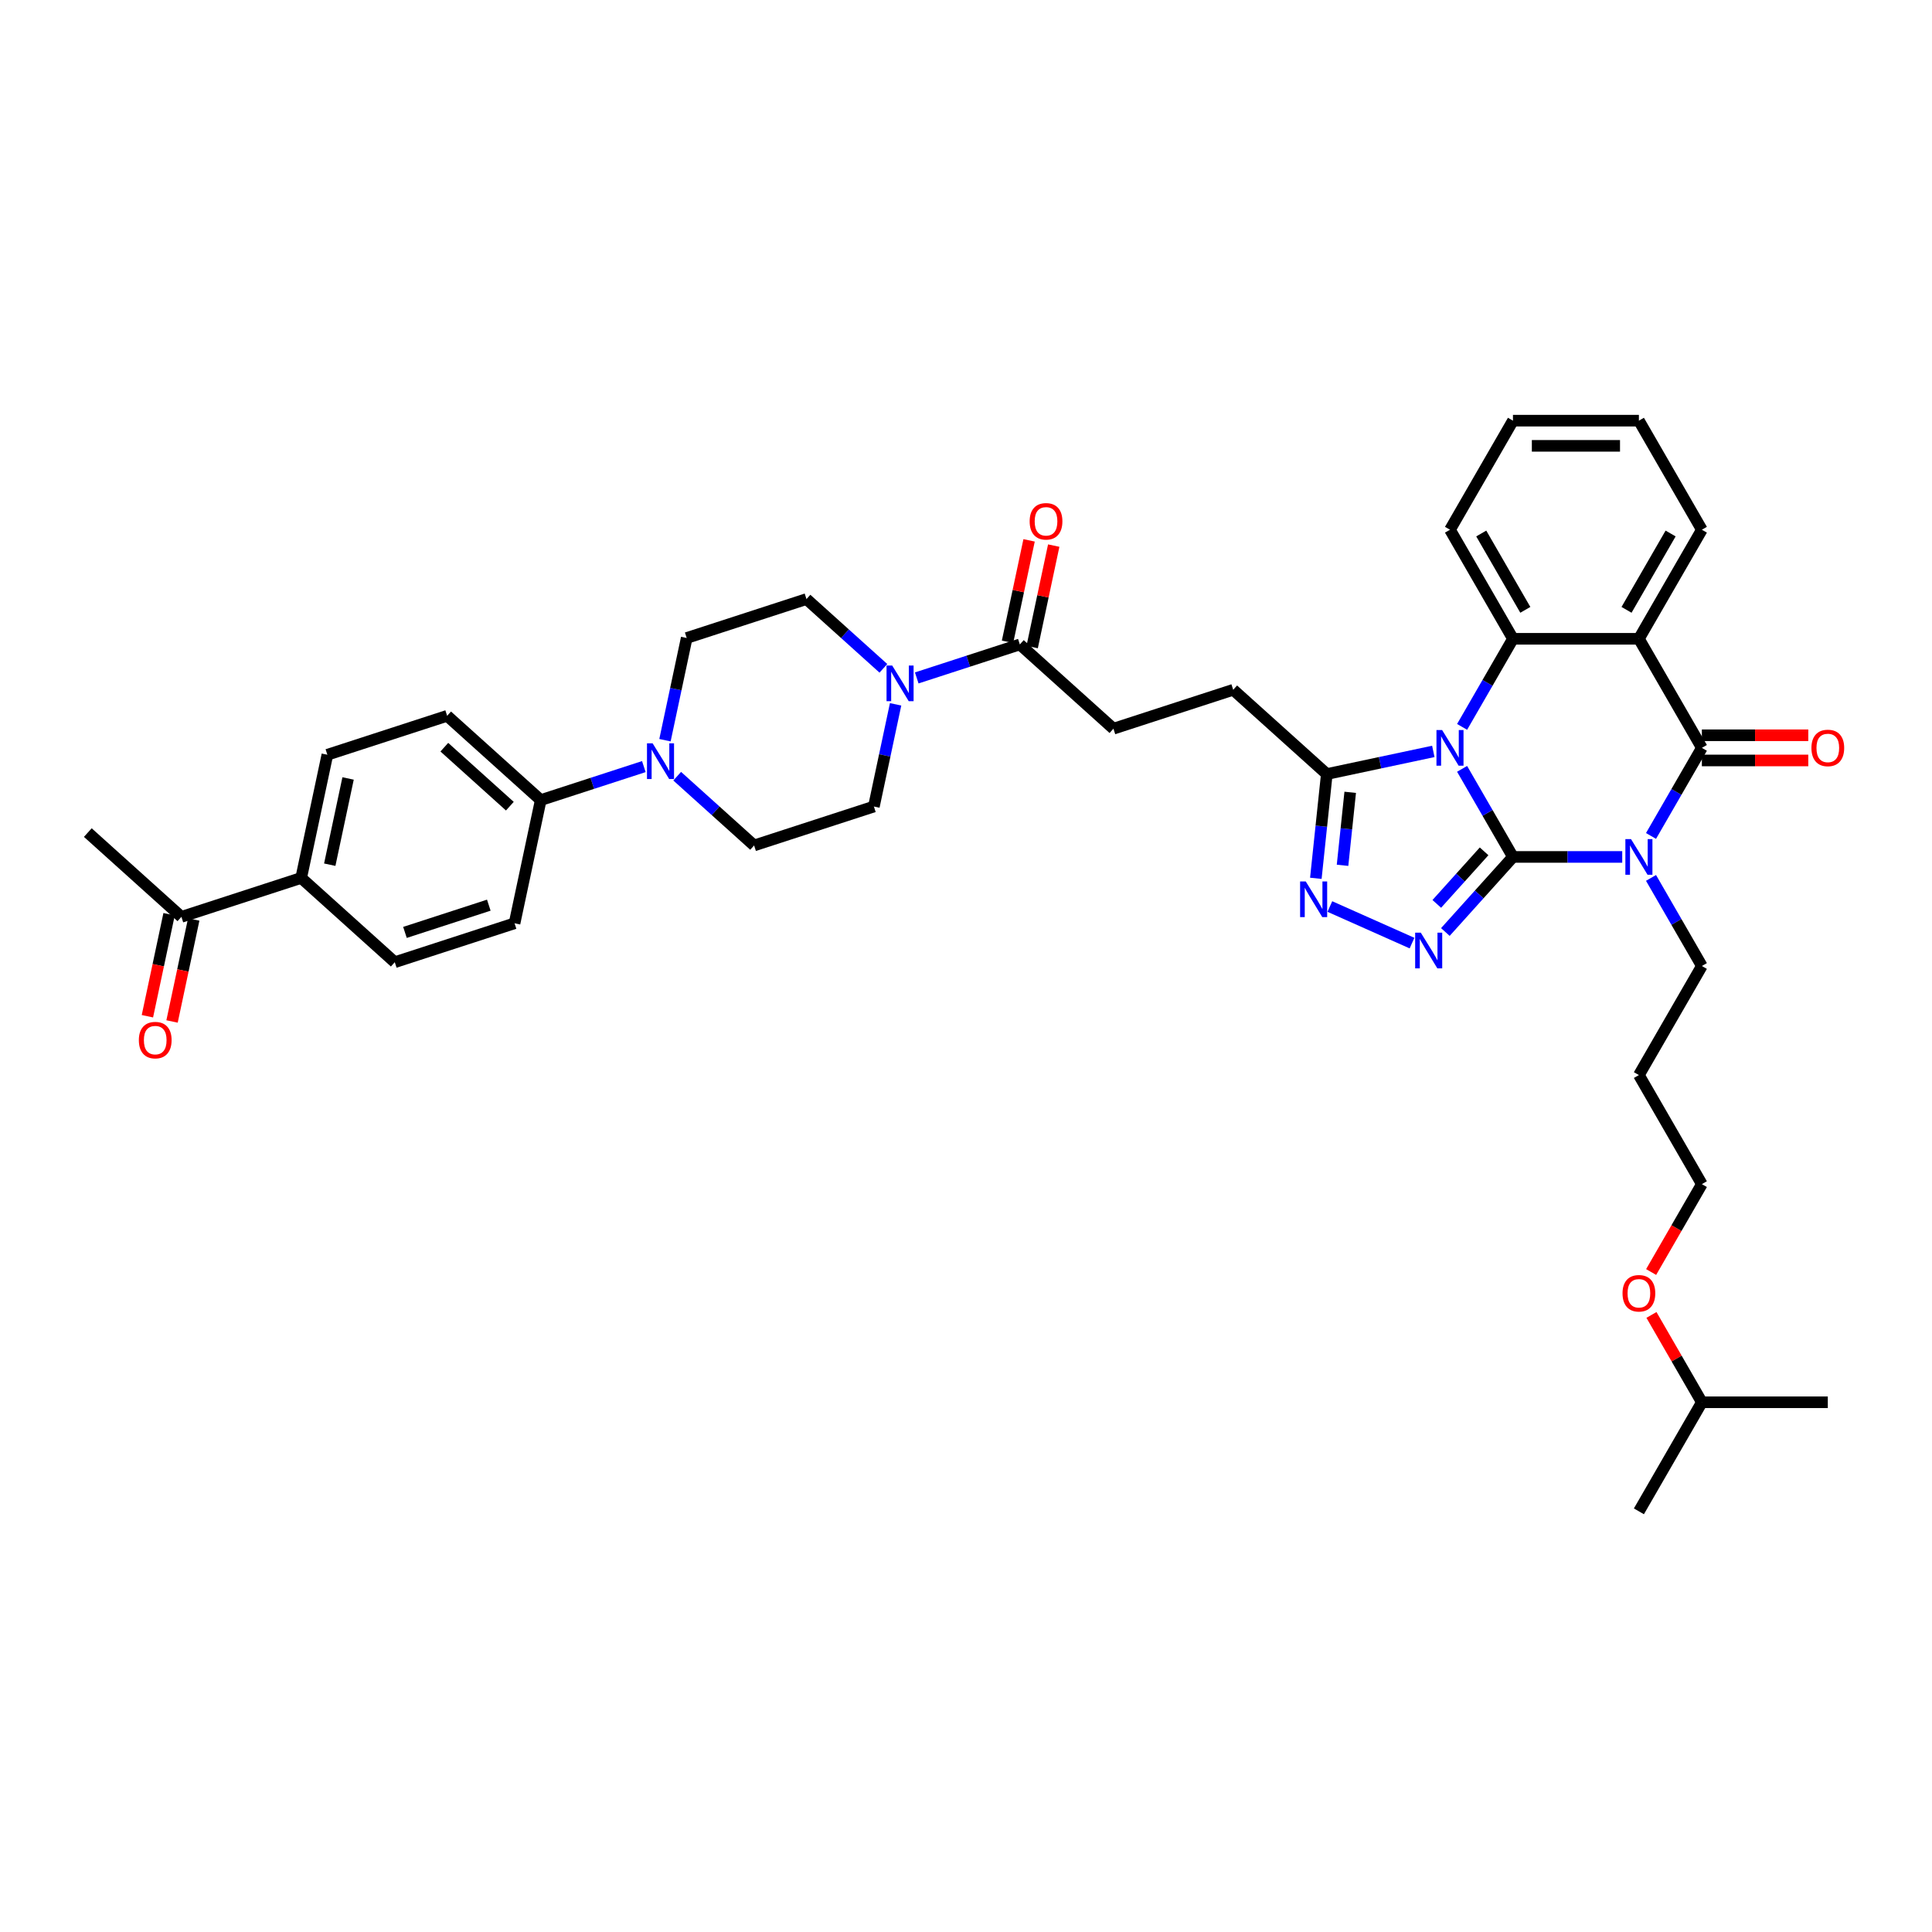 <?xml version='1.0' encoding='iso-8859-1'?>
<svg version='1.1' baseProfile='full'
              xmlns='http://www.w3.org/2000/svg'
                      xmlns:rdkit='http://www.rdkit.org/xml'
                      xmlns:xlink='http://www.w3.org/1999/xlink'
                  xml:space='preserve'
width='1000px' height='1000px' viewBox='0 0 1000 1000'>
<!-- END OF HEADER -->
<rect style='opacity:1.0;fill:#FFFFFF;stroke:none' width='1000' height='1000' x='0' y='0'> </rect>
<path class='bond-0' d='M 783.105,443.547 L 769.944,420.75' style='fill:none;fill-rule:evenodd;stroke:#000000;stroke-width:6px;stroke-linecap:butt;stroke-linejoin:miter;stroke-opacity:1' />
<path class='bond-0' d='M 769.944,420.75 L 756.782,397.954' style='fill:none;fill-rule:evenodd;stroke:#0000FF;stroke-width:6px;stroke-linecap:butt;stroke-linejoin:miter;stroke-opacity:1' />
<path class='bond-1' d='M 783.105,443.547 L 811.383,443.547' style='fill:none;fill-rule:evenodd;stroke:#000000;stroke-width:6px;stroke-linecap:butt;stroke-linejoin:miter;stroke-opacity:1' />
<path class='bond-1' d='M 811.383,443.547 L 839.661,443.547' style='fill:none;fill-rule:evenodd;stroke:#0000FF;stroke-width:6px;stroke-linecap:butt;stroke-linejoin:miter;stroke-opacity:1' />
<path class='bond-3' d='M 783.105,443.547 L 765.612,462.976' style='fill:none;fill-rule:evenodd;stroke:#000000;stroke-width:6px;stroke-linecap:butt;stroke-linejoin:miter;stroke-opacity:1' />
<path class='bond-3' d='M 765.612,462.976 L 748.118,482.405' style='fill:none;fill-rule:evenodd;stroke:#0000FF;stroke-width:6px;stroke-linecap:butt;stroke-linejoin:miter;stroke-opacity:1' />
<path class='bond-3' d='M 768.169,440.652 L 755.923,454.252' style='fill:none;fill-rule:evenodd;stroke:#000000;stroke-width:6px;stroke-linecap:butt;stroke-linejoin:miter;stroke-opacity:1' />
<path class='bond-3' d='M 755.923,454.252 L 743.677,467.852' style='fill:none;fill-rule:evenodd;stroke:#0000FF;stroke-width:6px;stroke-linecap:butt;stroke-linejoin:miter;stroke-opacity:1' />
<path class='bond-5' d='M 756.782,376.234 L 769.944,353.437' style='fill:none;fill-rule:evenodd;stroke:#0000FF;stroke-width:6px;stroke-linecap:butt;stroke-linejoin:miter;stroke-opacity:1' />
<path class='bond-5' d='M 769.944,353.437 L 783.105,330.641' style='fill:none;fill-rule:evenodd;stroke:#000000;stroke-width:6px;stroke-linecap:butt;stroke-linejoin:miter;stroke-opacity:1' />
<path class='bond-7' d='M 741.882,388.928 L 714.316,394.788' style='fill:none;fill-rule:evenodd;stroke:#0000FF;stroke-width:6px;stroke-linecap:butt;stroke-linejoin:miter;stroke-opacity:1' />
<path class='bond-7' d='M 714.316,394.788 L 686.75,400.647' style='fill:none;fill-rule:evenodd;stroke:#000000;stroke-width:6px;stroke-linecap:butt;stroke-linejoin:miter;stroke-opacity:1' />
<path class='bond-2' d='M 854.562,432.687 L 867.723,409.89' style='fill:none;fill-rule:evenodd;stroke:#0000FF;stroke-width:6px;stroke-linecap:butt;stroke-linejoin:miter;stroke-opacity:1' />
<path class='bond-2' d='M 867.723,409.89 L 880.885,387.094' style='fill:none;fill-rule:evenodd;stroke:#000000;stroke-width:6px;stroke-linecap:butt;stroke-linejoin:miter;stroke-opacity:1' />
<path class='bond-22' d='M 854.562,454.407 L 867.723,477.204' style='fill:none;fill-rule:evenodd;stroke:#0000FF;stroke-width:6px;stroke-linecap:butt;stroke-linejoin:miter;stroke-opacity:1' />
<path class='bond-22' d='M 867.723,477.204 L 880.885,500' style='fill:none;fill-rule:evenodd;stroke:#000000;stroke-width:6px;stroke-linecap:butt;stroke-linejoin:miter;stroke-opacity:1' />
<path class='bond-4' d='M 880.885,387.094 L 848.292,330.641' style='fill:none;fill-rule:evenodd;stroke:#000000;stroke-width:6px;stroke-linecap:butt;stroke-linejoin:miter;stroke-opacity:1' />
<path class='bond-11' d='M 880.885,393.613 L 908.426,393.613' style='fill:none;fill-rule:evenodd;stroke:#000000;stroke-width:6px;stroke-linecap:butt;stroke-linejoin:miter;stroke-opacity:1' />
<path class='bond-11' d='M 908.426,393.613 L 935.967,393.613' style='fill:none;fill-rule:evenodd;stroke:#FF0000;stroke-width:6px;stroke-linecap:butt;stroke-linejoin:miter;stroke-opacity:1' />
<path class='bond-11' d='M 880.885,380.575 L 908.426,380.575' style='fill:none;fill-rule:evenodd;stroke:#000000;stroke-width:6px;stroke-linecap:butt;stroke-linejoin:miter;stroke-opacity:1' />
<path class='bond-11' d='M 908.426,380.575 L 935.967,380.575' style='fill:none;fill-rule:evenodd;stroke:#FF0000;stroke-width:6px;stroke-linecap:butt;stroke-linejoin:miter;stroke-opacity:1' />
<path class='bond-6' d='M 730.857,488.147 L 688.331,469.214' style='fill:none;fill-rule:evenodd;stroke:#0000FF;stroke-width:6px;stroke-linecap:butt;stroke-linejoin:miter;stroke-opacity:1' />
<path class='bond-28' d='M 848.292,330.641 L 880.885,274.188' style='fill:none;fill-rule:evenodd;stroke:#000000;stroke-width:6px;stroke-linecap:butt;stroke-linejoin:miter;stroke-opacity:1' />
<path class='bond-28' d='M 841.89,315.654 L 864.705,276.137' style='fill:none;fill-rule:evenodd;stroke:#000000;stroke-width:6px;stroke-linecap:butt;stroke-linejoin:miter;stroke-opacity:1' />
<path class='bond-40' d='M 848.292,330.641 L 783.105,330.641' style='fill:none;fill-rule:evenodd;stroke:#000000;stroke-width:6px;stroke-linecap:butt;stroke-linejoin:miter;stroke-opacity:1' />
<path class='bond-29' d='M 783.105,330.641 L 750.512,274.188' style='fill:none;fill-rule:evenodd;stroke:#000000;stroke-width:6px;stroke-linecap:butt;stroke-linejoin:miter;stroke-opacity:1' />
<path class='bond-29' d='M 789.507,315.654 L 766.692,276.137' style='fill:none;fill-rule:evenodd;stroke:#000000;stroke-width:6px;stroke-linecap:butt;stroke-linejoin:miter;stroke-opacity:1' />
<path class='bond-39' d='M 681.078,454.616 L 683.914,427.632' style='fill:none;fill-rule:evenodd;stroke:#0000FF;stroke-width:6px;stroke-linecap:butt;stroke-linejoin:miter;stroke-opacity:1' />
<path class='bond-39' d='M 683.914,427.632 L 686.75,400.647' style='fill:none;fill-rule:evenodd;stroke:#000000;stroke-width:6px;stroke-linecap:butt;stroke-linejoin:miter;stroke-opacity:1' />
<path class='bond-39' d='M 694.895,447.884 L 696.88,428.994' style='fill:none;fill-rule:evenodd;stroke:#0000FF;stroke-width:6px;stroke-linecap:butt;stroke-linejoin:miter;stroke-opacity:1' />
<path class='bond-39' d='M 696.88,428.994 L 698.865,410.105' style='fill:none;fill-rule:evenodd;stroke:#000000;stroke-width:6px;stroke-linecap:butt;stroke-linejoin:miter;stroke-opacity:1' />
<path class='bond-13' d='M 686.75,400.647 L 638.307,357.029' style='fill:none;fill-rule:evenodd;stroke:#000000;stroke-width:6px;stroke-linecap:butt;stroke-linejoin:miter;stroke-opacity:1' />
<path class='bond-8' d='M 474.503,350.894 L 501.186,342.224' style='fill:none;fill-rule:evenodd;stroke:#0000FF;stroke-width:6px;stroke-linecap:butt;stroke-linejoin:miter;stroke-opacity:1' />
<path class='bond-8' d='M 501.186,342.224 L 527.869,333.554' style='fill:none;fill-rule:evenodd;stroke:#000000;stroke-width:6px;stroke-linecap:butt;stroke-linejoin:miter;stroke-opacity:1' />
<path class='bond-14' d='M 457.242,345.927 L 437.336,328.003' style='fill:none;fill-rule:evenodd;stroke:#0000FF;stroke-width:6px;stroke-linecap:butt;stroke-linejoin:miter;stroke-opacity:1' />
<path class='bond-14' d='M 437.336,328.003 L 417.43,310.08' style='fill:none;fill-rule:evenodd;stroke:#000000;stroke-width:6px;stroke-linecap:butt;stroke-linejoin:miter;stroke-opacity:1' />
<path class='bond-15' d='M 463.564,364.558 L 457.942,391.009' style='fill:none;fill-rule:evenodd;stroke:#0000FF;stroke-width:6px;stroke-linecap:butt;stroke-linejoin:miter;stroke-opacity:1' />
<path class='bond-15' d='M 457.942,391.009 L 452.32,417.46' style='fill:none;fill-rule:evenodd;stroke:#000000;stroke-width:6px;stroke-linecap:butt;stroke-linejoin:miter;stroke-opacity:1' />
<path class='bond-9' d='M 350.512,401.756 L 370.418,419.68' style='fill:none;fill-rule:evenodd;stroke:#0000FF;stroke-width:6px;stroke-linecap:butt;stroke-linejoin:miter;stroke-opacity:1' />
<path class='bond-9' d='M 370.418,419.68 L 390.324,437.604' style='fill:none;fill-rule:evenodd;stroke:#000000;stroke-width:6px;stroke-linecap:butt;stroke-linejoin:miter;stroke-opacity:1' />
<path class='bond-12' d='M 333.25,396.79 L 306.568,405.459' style='fill:none;fill-rule:evenodd;stroke:#0000FF;stroke-width:6px;stroke-linecap:butt;stroke-linejoin:miter;stroke-opacity:1' />
<path class='bond-12' d='M 306.568,405.459 L 279.885,414.129' style='fill:none;fill-rule:evenodd;stroke:#000000;stroke-width:6px;stroke-linecap:butt;stroke-linejoin:miter;stroke-opacity:1' />
<path class='bond-42' d='M 344.189,383.125 L 349.812,356.674' style='fill:none;fill-rule:evenodd;stroke:#0000FF;stroke-width:6px;stroke-linecap:butt;stroke-linejoin:miter;stroke-opacity:1' />
<path class='bond-42' d='M 349.812,356.674 L 355.434,330.223' style='fill:none;fill-rule:evenodd;stroke:#000000;stroke-width:6px;stroke-linecap:butt;stroke-linejoin:miter;stroke-opacity:1' />
<path class='bond-10' d='M 527.869,333.554 L 576.312,377.172' style='fill:none;fill-rule:evenodd;stroke:#000000;stroke-width:6px;stroke-linecap:butt;stroke-linejoin:miter;stroke-opacity:1' />
<path class='bond-21' d='M 534.245,334.91 L 539.826,308.654' style='fill:none;fill-rule:evenodd;stroke:#000000;stroke-width:6px;stroke-linecap:butt;stroke-linejoin:miter;stroke-opacity:1' />
<path class='bond-21' d='M 539.826,308.654 L 545.406,282.399' style='fill:none;fill-rule:evenodd;stroke:#FF0000;stroke-width:6px;stroke-linecap:butt;stroke-linejoin:miter;stroke-opacity:1' />
<path class='bond-21' d='M 521.492,332.199 L 527.073,305.944' style='fill:none;fill-rule:evenodd;stroke:#000000;stroke-width:6px;stroke-linecap:butt;stroke-linejoin:miter;stroke-opacity:1' />
<path class='bond-21' d='M 527.073,305.944 L 532.654,279.688' style='fill:none;fill-rule:evenodd;stroke:#FF0000;stroke-width:6px;stroke-linecap:butt;stroke-linejoin:miter;stroke-opacity:1' />
<path class='bond-24' d='M 279.885,414.129 L 266.332,477.891' style='fill:none;fill-rule:evenodd;stroke:#000000;stroke-width:6px;stroke-linecap:butt;stroke-linejoin:miter;stroke-opacity:1' />
<path class='bond-25' d='M 279.885,414.129 L 231.442,370.511' style='fill:none;fill-rule:evenodd;stroke:#000000;stroke-width:6px;stroke-linecap:butt;stroke-linejoin:miter;stroke-opacity:1' />
<path class='bond-25' d='M 263.895,417.275 L 229.985,386.742' style='fill:none;fill-rule:evenodd;stroke:#000000;stroke-width:6px;stroke-linecap:butt;stroke-linejoin:miter;stroke-opacity:1' />
<path class='bond-20' d='M 638.307,357.029 L 576.312,377.172' style='fill:none;fill-rule:evenodd;stroke:#000000;stroke-width:6px;stroke-linecap:butt;stroke-linejoin:miter;stroke-opacity:1' />
<path class='bond-18' d='M 417.43,310.08 L 355.434,330.223' style='fill:none;fill-rule:evenodd;stroke:#000000;stroke-width:6px;stroke-linecap:butt;stroke-linejoin:miter;stroke-opacity:1' />
<path class='bond-19' d='M 452.32,417.46 L 390.324,437.604' style='fill:none;fill-rule:evenodd;stroke:#000000;stroke-width:6px;stroke-linecap:butt;stroke-linejoin:miter;stroke-opacity:1' />
<path class='bond-16' d='M 155.893,454.416 L 169.446,390.655' style='fill:none;fill-rule:evenodd;stroke:#000000;stroke-width:6px;stroke-linecap:butt;stroke-linejoin:miter;stroke-opacity:1' />
<path class='bond-16' d='M 170.679,447.563 L 180.166,402.929' style='fill:none;fill-rule:evenodd;stroke:#000000;stroke-width:6px;stroke-linecap:butt;stroke-linejoin:miter;stroke-opacity:1' />
<path class='bond-17' d='M 155.893,454.416 L 93.897,474.56' style='fill:none;fill-rule:evenodd;stroke:#000000;stroke-width:6px;stroke-linecap:butt;stroke-linejoin:miter;stroke-opacity:1' />
<path class='bond-43' d='M 155.893,454.416 L 204.336,498.035' style='fill:none;fill-rule:evenodd;stroke:#000000;stroke-width:6px;stroke-linecap:butt;stroke-linejoin:miter;stroke-opacity:1' />
<path class='bond-23' d='M 87.521,473.205 L 81.91,499.604' style='fill:none;fill-rule:evenodd;stroke:#000000;stroke-width:6px;stroke-linecap:butt;stroke-linejoin:miter;stroke-opacity:1' />
<path class='bond-23' d='M 81.91,499.604 L 76.299,526.002' style='fill:none;fill-rule:evenodd;stroke:#FF0000;stroke-width:6px;stroke-linecap:butt;stroke-linejoin:miter;stroke-opacity:1' />
<path class='bond-23' d='M 100.274,475.915 L 94.662,502.314' style='fill:none;fill-rule:evenodd;stroke:#000000;stroke-width:6px;stroke-linecap:butt;stroke-linejoin:miter;stroke-opacity:1' />
<path class='bond-23' d='M 94.662,502.314 L 89.051,528.713' style='fill:none;fill-rule:evenodd;stroke:#FF0000;stroke-width:6px;stroke-linecap:butt;stroke-linejoin:miter;stroke-opacity:1' />
<path class='bond-32' d='M 93.897,474.56 L 45.455,430.942' style='fill:none;fill-rule:evenodd;stroke:#000000;stroke-width:6px;stroke-linecap:butt;stroke-linejoin:miter;stroke-opacity:1' />
<path class='bond-30' d='M 880.885,500 L 848.292,556.453' style='fill:none;fill-rule:evenodd;stroke:#000000;stroke-width:6px;stroke-linecap:butt;stroke-linejoin:miter;stroke-opacity:1' />
<path class='bond-27' d='M 266.332,477.891 L 204.336,498.035' style='fill:none;fill-rule:evenodd;stroke:#000000;stroke-width:6px;stroke-linecap:butt;stroke-linejoin:miter;stroke-opacity:1' />
<path class='bond-27' d='M 253.004,468.513 L 209.607,482.614' style='fill:none;fill-rule:evenodd;stroke:#000000;stroke-width:6px;stroke-linecap:butt;stroke-linejoin:miter;stroke-opacity:1' />
<path class='bond-26' d='M 231.442,370.511 L 169.446,390.655' style='fill:none;fill-rule:evenodd;stroke:#000000;stroke-width:6px;stroke-linecap:butt;stroke-linejoin:miter;stroke-opacity:1' />
<path class='bond-35' d='M 880.885,274.188 L 848.292,217.735' style='fill:none;fill-rule:evenodd;stroke:#000000;stroke-width:6px;stroke-linecap:butt;stroke-linejoin:miter;stroke-opacity:1' />
<path class='bond-36' d='M 750.512,274.188 L 783.105,217.735' style='fill:none;fill-rule:evenodd;stroke:#000000;stroke-width:6px;stroke-linecap:butt;stroke-linejoin:miter;stroke-opacity:1' />
<path class='bond-33' d='M 848.292,556.453 L 880.885,612.906' style='fill:none;fill-rule:evenodd;stroke:#000000;stroke-width:6px;stroke-linecap:butt;stroke-linejoin:miter;stroke-opacity:1' />
<path class='bond-31' d='M 854.622,658.395 L 867.753,635.65' style='fill:none;fill-rule:evenodd;stroke:#FF0000;stroke-width:6px;stroke-linecap:butt;stroke-linejoin:miter;stroke-opacity:1' />
<path class='bond-31' d='M 867.753,635.65 L 880.885,612.906' style='fill:none;fill-rule:evenodd;stroke:#000000;stroke-width:6px;stroke-linecap:butt;stroke-linejoin:miter;stroke-opacity:1' />
<path class='bond-34' d='M 854.788,680.61 L 867.836,703.211' style='fill:none;fill-rule:evenodd;stroke:#FF0000;stroke-width:6px;stroke-linecap:butt;stroke-linejoin:miter;stroke-opacity:1' />
<path class='bond-34' d='M 867.836,703.211 L 880.885,725.812' style='fill:none;fill-rule:evenodd;stroke:#000000;stroke-width:6px;stroke-linecap:butt;stroke-linejoin:miter;stroke-opacity:1' />
<path class='bond-37' d='M 880.885,725.812 L 848.292,782.265' style='fill:none;fill-rule:evenodd;stroke:#000000;stroke-width:6px;stroke-linecap:butt;stroke-linejoin:miter;stroke-opacity:1' />
<path class='bond-38' d='M 880.885,725.812 L 946.071,725.812' style='fill:none;fill-rule:evenodd;stroke:#000000;stroke-width:6px;stroke-linecap:butt;stroke-linejoin:miter;stroke-opacity:1' />
<path class='bond-41' d='M 848.292,217.735 L 783.105,217.735' style='fill:none;fill-rule:evenodd;stroke:#000000;stroke-width:6px;stroke-linecap:butt;stroke-linejoin:miter;stroke-opacity:1' />
<path class='bond-41' d='M 838.514,230.772 L 792.883,230.772' style='fill:none;fill-rule:evenodd;stroke:#000000;stroke-width:6px;stroke-linecap:butt;stroke-linejoin:miter;stroke-opacity:1' />
<path  class='atom-1' d='M 746.432 377.864
L 752.481 387.642
Q 753.081 388.606, 754.045 390.353
Q 755.01 392.1, 755.062 392.205
L 755.062 377.864
L 757.513 377.864
L 757.513 396.324
L 754.984 396.324
L 748.491 385.634
Q 747.735 384.382, 746.927 382.948
Q 746.145 381.514, 745.91 381.071
L 745.91 396.324
L 743.511 396.324
L 743.511 377.864
L 746.432 377.864
' fill='#0000FF'/>
<path  class='atom-2' d='M 844.211 434.317
L 850.26 444.095
Q 850.86 445.059, 851.825 446.806
Q 852.79 448.553, 852.842 448.658
L 852.842 434.317
L 855.293 434.317
L 855.293 452.777
L 852.764 452.777
L 846.271 442.087
Q 845.515 440.835, 844.706 439.401
Q 843.924 437.967, 843.69 437.524
L 843.69 452.777
L 841.291 452.777
L 841.291 434.317
L 844.211 434.317
' fill='#0000FF'/>
<path  class='atom-4' d='M 735.407 482.759
L 741.456 492.537
Q 742.056 493.502, 743.02 495.249
Q 743.985 496.996, 744.037 497.1
L 744.037 482.759
L 746.488 482.759
L 746.488 501.22
L 743.959 501.22
L 737.466 490.53
Q 736.71 489.278, 735.902 487.844
Q 735.12 486.41, 734.885 485.967
L 734.885 501.22
L 732.486 501.22
L 732.486 482.759
L 735.407 482.759
' fill='#0000FF'/>
<path  class='atom-7' d='M 675.856 456.246
L 681.905 466.024
Q 682.505 466.989, 683.47 468.736
Q 684.434 470.483, 684.487 470.587
L 684.487 456.246
L 686.938 456.246
L 686.938 474.707
L 684.408 474.707
L 677.916 464.016
Q 677.16 462.764, 676.351 461.33
Q 675.569 459.896, 675.334 459.453
L 675.334 474.707
L 672.936 474.707
L 672.936 456.246
L 675.856 456.246
' fill='#0000FF'/>
<path  class='atom-9' d='M 461.792 344.468
L 467.841 354.246
Q 468.441 355.21, 469.406 356.957
Q 470.371 358.704, 470.423 358.809
L 470.423 344.468
L 472.874 344.468
L 472.874 362.928
L 470.345 362.928
L 463.852 352.238
Q 463.096 350.986, 462.288 349.552
Q 461.505 348.118, 461.271 347.675
L 461.271 362.928
L 458.872 362.928
L 458.872 344.468
L 461.792 344.468
' fill='#0000FF'/>
<path  class='atom-10' d='M 337.8 384.755
L 343.85 394.533
Q 344.449 395.498, 345.414 397.245
Q 346.379 398.992, 346.431 399.096
L 346.431 384.755
L 348.882 384.755
L 348.882 403.216
L 346.353 403.216
L 339.86 392.525
Q 339.104 391.274, 338.296 389.839
Q 337.514 388.405, 337.279 387.962
L 337.279 403.216
L 334.88 403.216
L 334.88 384.755
L 337.8 384.755
' fill='#0000FF'/>
<path  class='atom-12' d='M 937.597 387.146
Q 937.597 382.713, 939.787 380.236
Q 941.978 377.759, 946.071 377.759
Q 950.165 377.759, 952.355 380.236
Q 954.545 382.713, 954.545 387.146
Q 954.545 391.631, 952.329 394.186
Q 950.113 396.715, 946.071 396.715
Q 942.004 396.715, 939.787 394.186
Q 937.597 391.657, 937.597 387.146
M 946.071 394.629
Q 948.887 394.629, 950.4 392.752
Q 951.938 390.849, 951.938 387.146
Q 951.938 383.522, 950.4 381.697
Q 948.887 379.845, 946.071 379.845
Q 943.255 379.845, 941.717 381.67
Q 940.204 383.496, 940.204 387.146
Q 940.204 390.875, 941.717 392.752
Q 943.255 394.629, 946.071 394.629
' fill='#FF0000'/>
<path  class='atom-22' d='M 532.947 269.845
Q 532.947 265.412, 535.138 262.935
Q 537.328 260.458, 541.422 260.458
Q 545.515 260.458, 547.706 262.935
Q 549.896 265.412, 549.896 269.845
Q 549.896 274.329, 547.68 276.885
Q 545.463 279.414, 541.422 279.414
Q 537.354 279.414, 535.138 276.885
Q 532.947 274.355, 532.947 269.845
M 541.422 277.328
Q 544.238 277.328, 545.75 275.451
Q 547.288 273.547, 547.288 269.845
Q 547.288 266.22, 545.75 264.395
Q 544.238 262.544, 541.422 262.544
Q 538.606 262.544, 537.067 264.369
Q 535.555 266.194, 535.555 269.845
Q 535.555 273.573, 537.067 275.451
Q 538.606 277.328, 541.422 277.328
' fill='#FF0000'/>
<path  class='atom-24' d='M 71.87 538.374
Q 71.87 533.941, 74.061 531.464
Q 76.251 528.987, 80.344 528.987
Q 84.438 528.987, 86.628 531.464
Q 88.819 533.941, 88.819 538.374
Q 88.819 542.859, 86.602 545.414
Q 84.386 547.943, 80.344 547.943
Q 76.277 547.943, 74.061 545.414
Q 71.87 542.885, 71.87 538.374
M 80.344 545.857
Q 83.16 545.857, 84.673 543.98
Q 86.211 542.077, 86.211 538.374
Q 86.211 534.75, 84.673 532.925
Q 83.16 531.073, 80.344 531.073
Q 77.528 531.073, 75.99 532.898
Q 74.478 534.724, 74.478 538.374
Q 74.478 542.103, 75.99 543.98
Q 77.528 545.857, 80.344 545.857
' fill='#FF0000'/>
<path  class='atom-32' d='M 839.817 669.411
Q 839.817 664.979, 842.008 662.501
Q 844.198 660.024, 848.292 660.024
Q 852.385 660.024, 854.576 662.501
Q 856.766 664.979, 856.766 669.411
Q 856.766 673.896, 854.55 676.451
Q 852.333 678.981, 848.292 678.981
Q 844.224 678.981, 842.008 676.451
Q 839.817 673.922, 839.817 669.411
M 848.292 676.895
Q 851.108 676.895, 852.62 675.017
Q 854.158 673.114, 854.158 669.411
Q 854.158 665.787, 852.62 663.962
Q 851.108 662.11, 848.292 662.11
Q 845.476 662.11, 843.937 663.936
Q 842.425 665.761, 842.425 669.411
Q 842.425 673.14, 843.937 675.017
Q 845.476 676.895, 848.292 676.895
' fill='#FF0000'/>
</svg>
